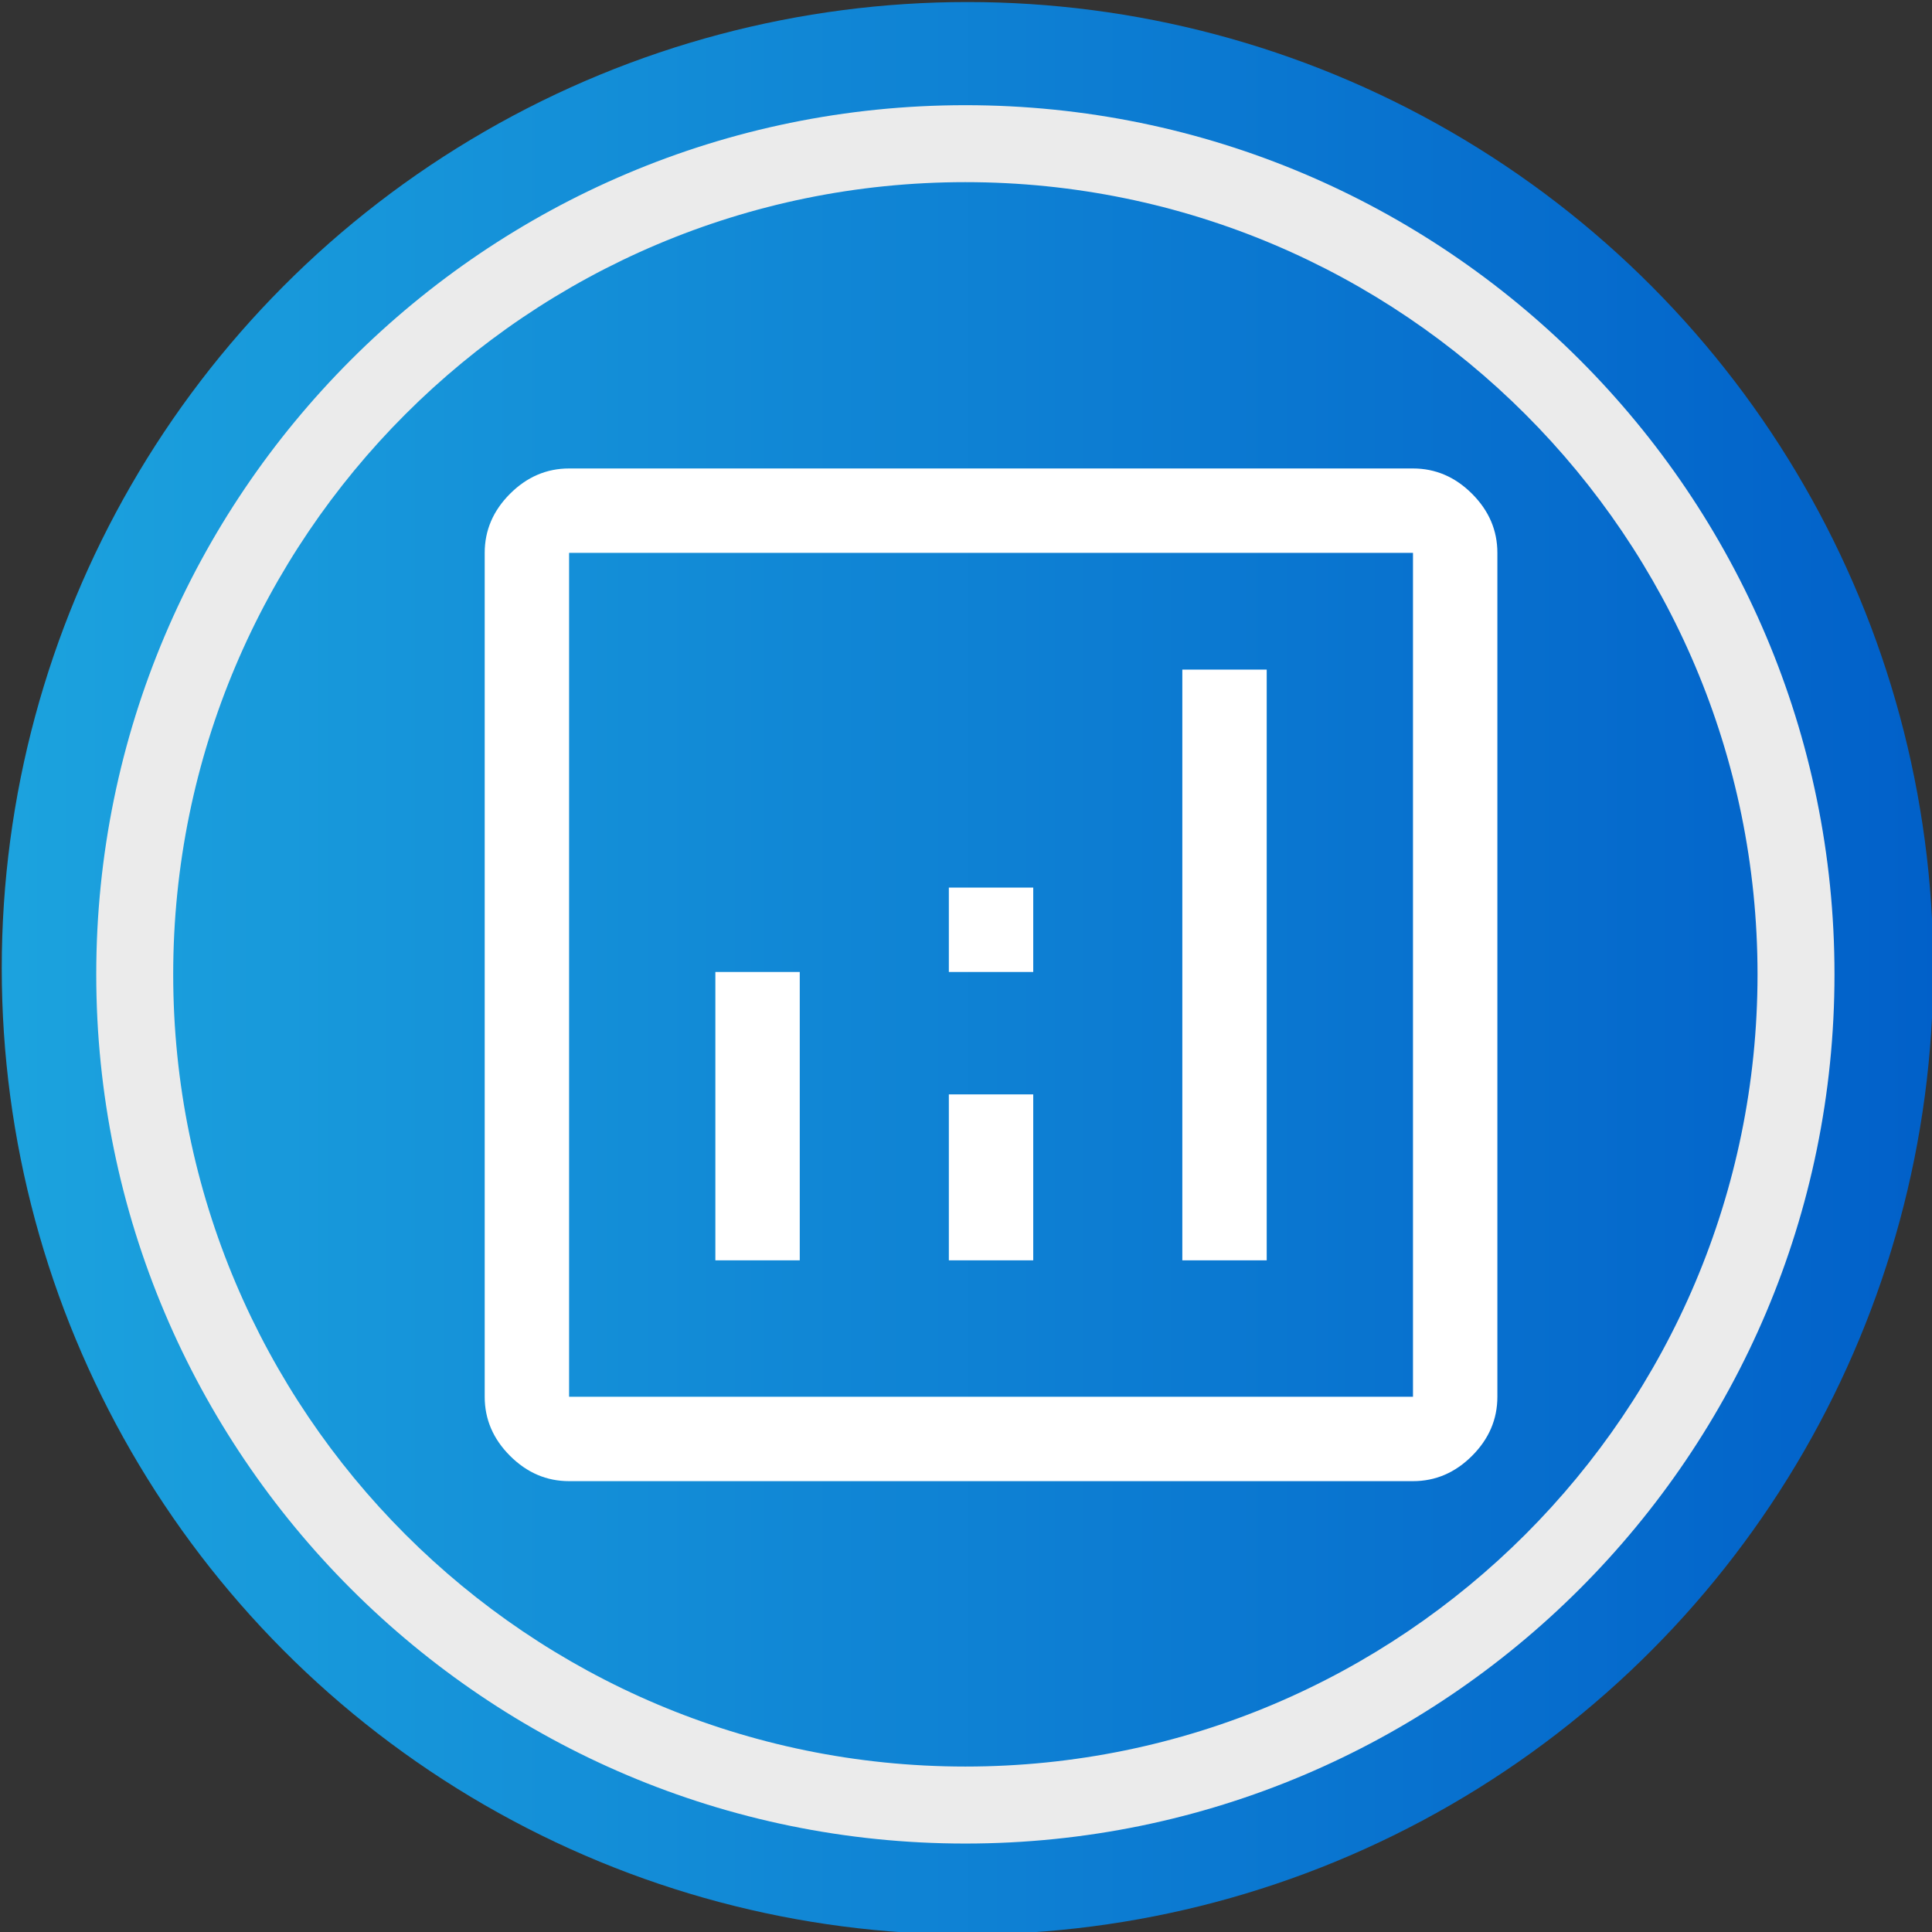 <?xml version="1.0" encoding="UTF-8" standalone="no"?>
<!DOCTYPE svg PUBLIC "-//W3C//DTD SVG 1.1//EN" "http://www.w3.org/Graphics/SVG/1.1/DTD/svg11.dtd">
<svg width="100%" height="100%" viewBox="0 0 50 50" version="1.1" xmlns="http://www.w3.org/2000/svg" xmlns:xlink="http://www.w3.org/1999/xlink" xml:space="preserve" xmlns:serif="http://www.serif.com/" style="fill-rule:evenodd;clip-rule:evenodd;stroke-linejoin:round;stroke-miterlimit:2;">
    <rect x="0" y="0" width="50" height="50" fill="#333333" stroke="none"/>
    <g transform="matrix(1.407,0,0,1.425,-4.626,-4.077)">
        <ellipse cx="21.084" cy="20.446" rx="17.764" ry="17.548" style="fill:url(#_Linear1);"/>
    </g>
    <g transform="matrix(0.175,0,0,0.175,25.676,25.2)">
        <g transform="matrix(1,0,0,1,-100,-100)">
            <g transform="matrix(0.208,0,0,0.208,0,200)">
                <path d="M284,-277L344,-277L344,-482L284,-482L284,-277ZM616,-277L676,-277L676,-697L616,-697L616,-277ZM450,-277L510,-277L510,-395L450,-395L450,-277ZM450,-482L510,-482L510,-542L450,-542L450,-482ZM180,-120C164,-120 150,-126 138,-138C126,-150 120,-164 120,-180L120,-780C120,-796 126,-810 138,-822C150,-834 164,-840 180,-840L780,-840C796,-840 810,-834 822,-822C834,-810 840,-796 840,-780L840,-180C840,-164 834,-150 822,-138C810,-126 796,-120 780,-120L180,-120ZM180,-180L780,-180L780,-780L180,-780L180,-180ZM180,-780L180,-180L180,-780Z" style="fill:white;fill-rule:nonzero;"/>
            </g>
        </g>
    </g>
    <g transform="matrix(1.244,0,0,1.076,-11.962,-4.006)">
        <path d="M29.699,6.253C39.678,6.253 47.78,15.62 47.78,27.158C47.78,38.696 39.678,48.064 29.699,48.064C19.72,48.064 11.618,38.696 11.618,27.158C11.618,15.62 19.72,6.253 29.699,6.253ZM29.699,8.104C38.794,8.104 46.179,16.642 46.179,27.158C46.179,37.674 38.794,46.212 29.699,46.212C20.603,46.212 13.219,37.674 13.219,27.158C13.219,16.642 20.603,8.104 29.699,8.104Z" style="fill:rgb(235,235,235);"/>
    </g>
    <defs>
        <linearGradient id="_Linear1" x1="0" y1="0" x2="1" y2="0" gradientUnits="userSpaceOnUse" gradientTransform="matrix(35.527,0,0,35.097,3.32,20.446)"><stop offset="0" style="stop-color:rgb(28,163,222);stop-opacity:1"/><stop offset="1" style="stop-color:rgb(1,96,201);stop-opacity:1"/></linearGradient>
    </defs>
</svg>
